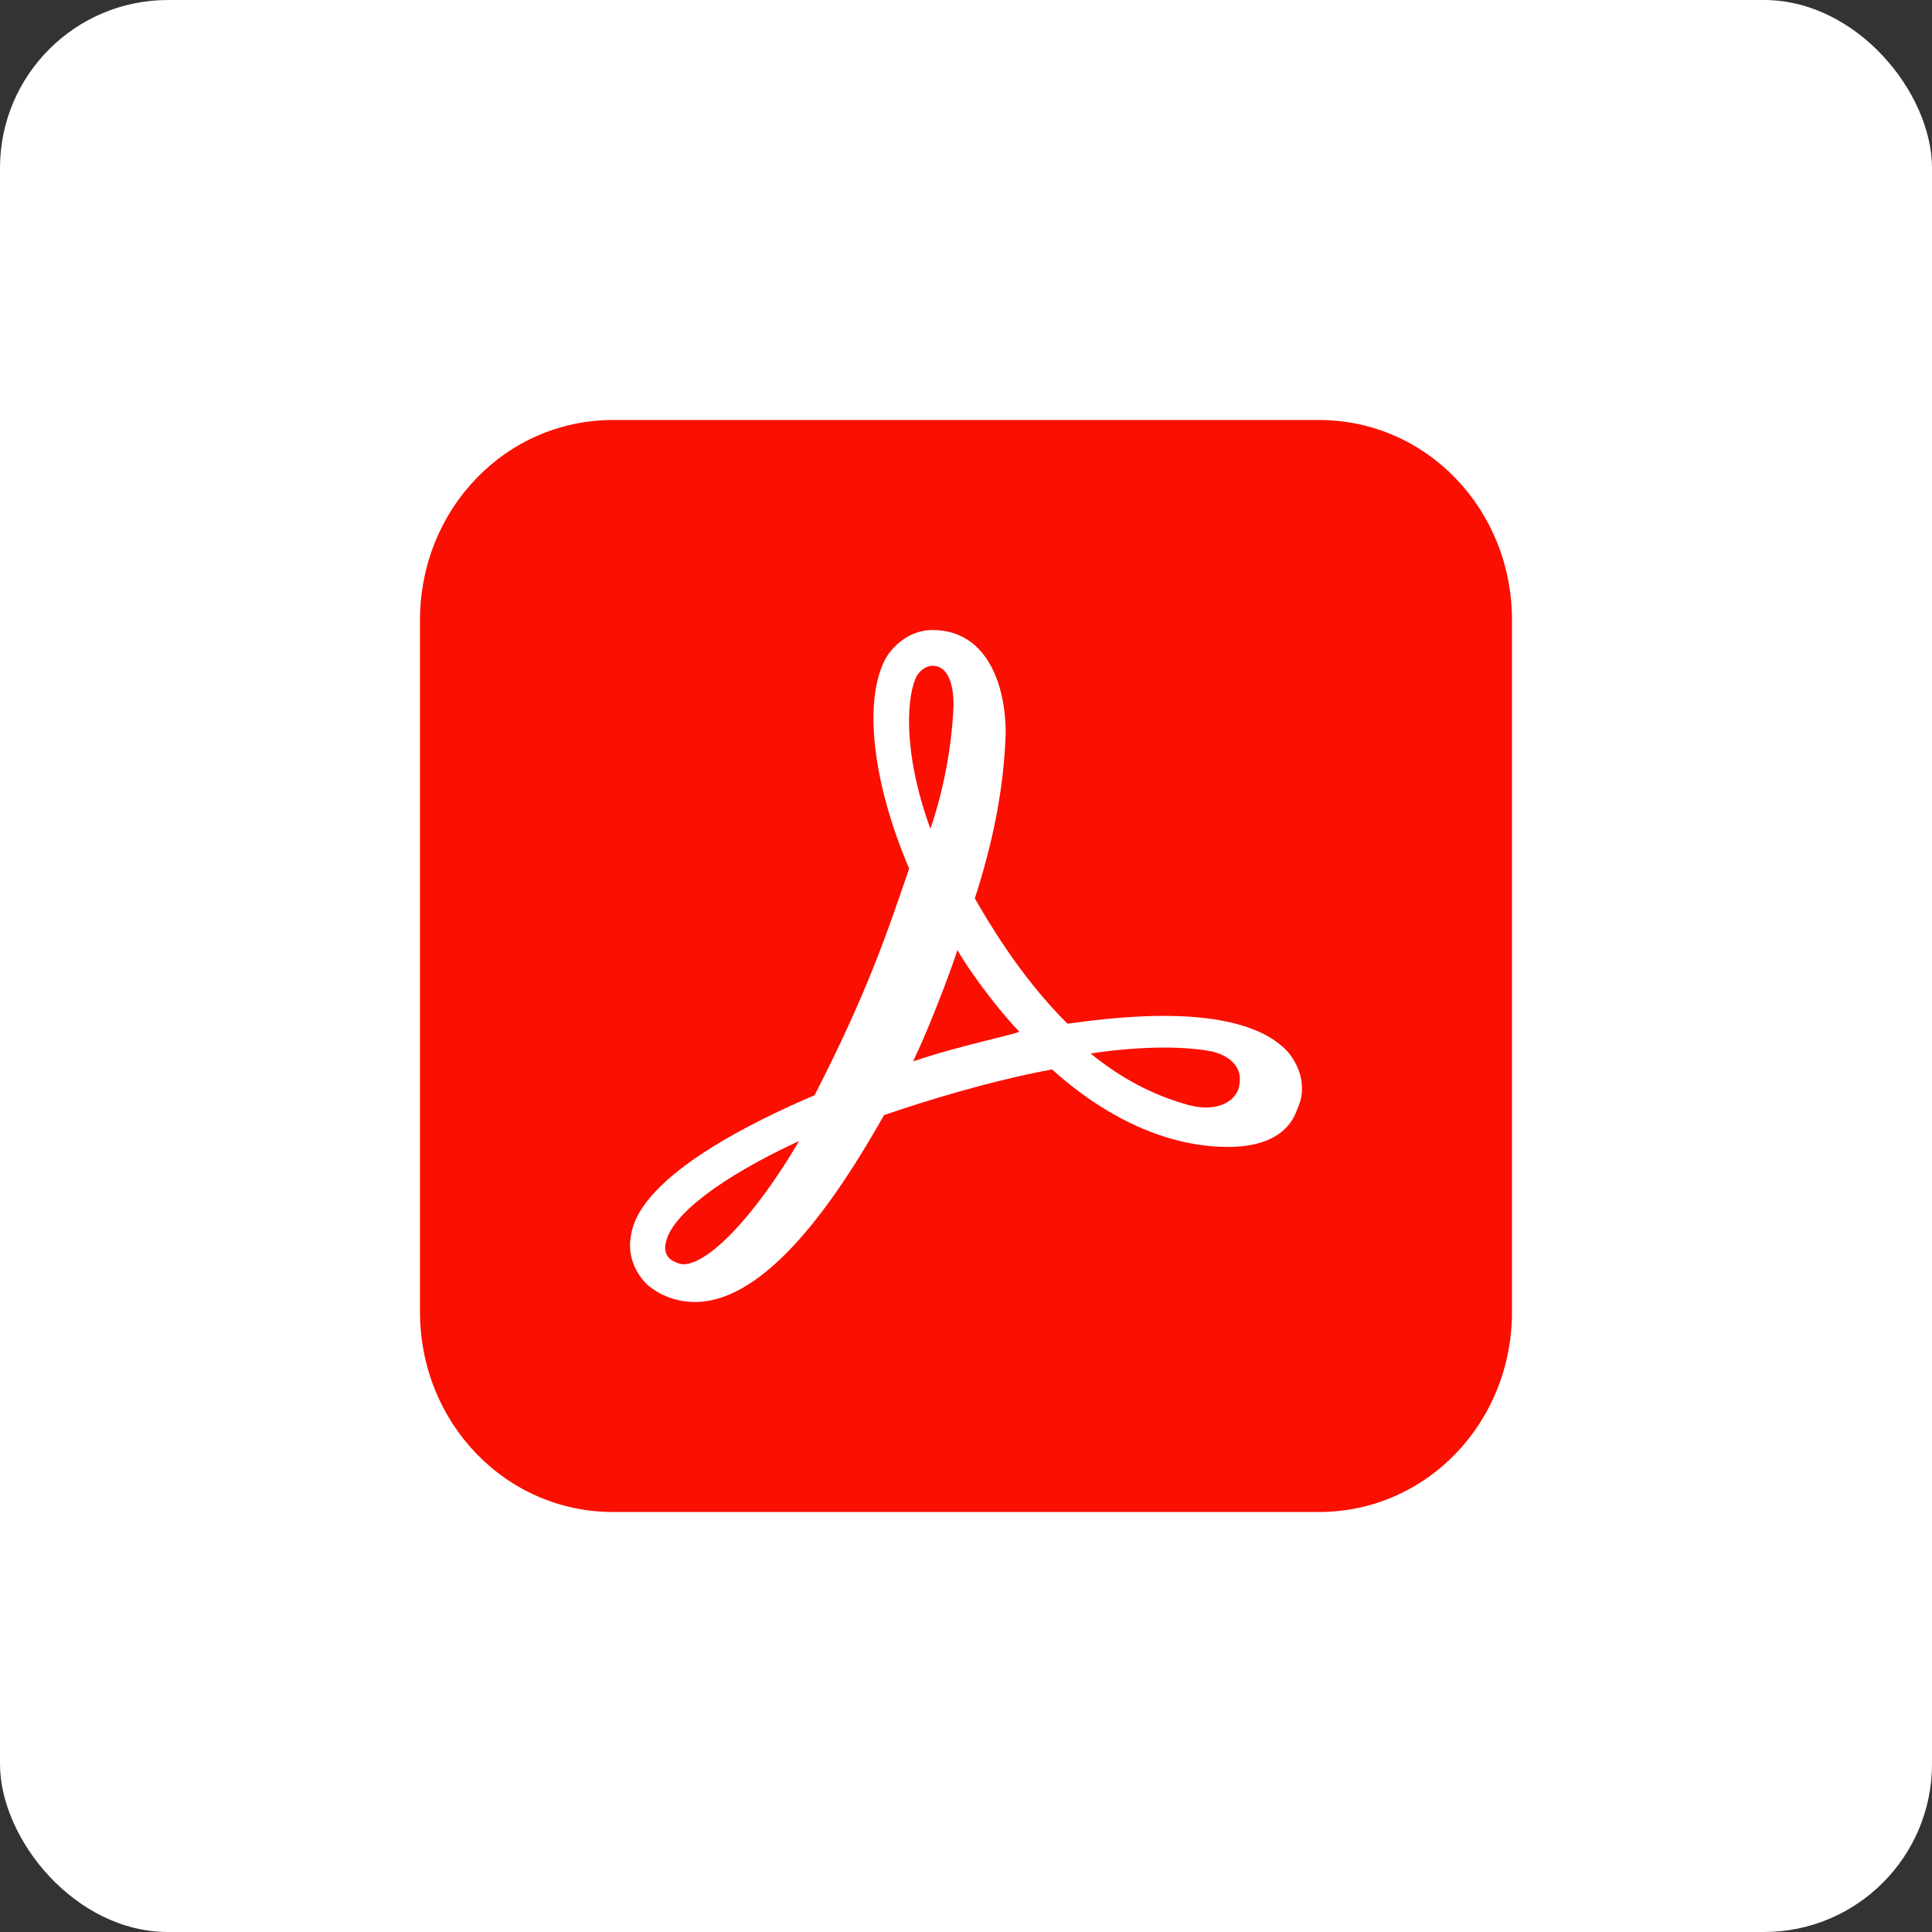 <?xml version="1.0" encoding="UTF-8"?>
<svg width="46px" height="46px" viewBox="0 0 46 46" version="1.1" xmlns="http://www.w3.org/2000/svg" xmlns:xlink="http://www.w3.org/1999/xlink">
    <rect x="0" y="0" width="46" height="46" fill="#333333" stroke="none"/>
    <g id="Page-14-(2020-Q2)" stroke="none" stroke-width="1" fill="none" fill-rule="evenodd">
        <g id="acrobat" fill-rule="nonzero">
            <rect id="Rectangle-17-Copy-6" fill="#FFFFFF" x="0" y="0" width="46" height="46" rx="4"></rect>
            <g id="Adobe-Document-Cloud-10" transform="translate(10, 10)">
                <g id="Outline_no_shadow" fill="#FA0F00">
                    <path d="M4.596,0 L21.404,0 C23.957,0 26,2.119 26,4.767 L26,21.233 C26,23.881 23.957,26 21.404,26 L4.596,26 C2.043,26 0,23.881 0,21.233 L0,4.767 C0,2.119 2.043,0 4.596,0 Z" id="Path"></path>
                </g>
                <g id="Layer_86" transform="translate(5, 5)" fill="#FFFFFF">
                    <path d="M15.656,10.036 C14.461,8.757 11.197,9.278 10.416,9.373 C9.267,8.237 8.486,6.864 8.21,6.391 C8.623,5.112 8.899,3.834 8.945,2.462 C8.945,1.278 8.486,0 7.198,0 C6.739,0 6.325,0.284 6.095,0.663 C5.544,1.657 5.774,3.645 6.647,5.68 C6.141,7.148 5.682,8.568 4.395,11.077 C3.062,11.645 0.258,12.97 0.028,14.391 C-0.064,14.817 0.074,15.243 0.396,15.574 C0.717,15.858 1.131,16 1.545,16 C3.246,16 4.9,13.586 6.049,11.55 C7.015,11.219 8.531,10.746 10.048,10.462 C11.841,12.071 13.404,12.308 14.231,12.308 C15.334,12.308 15.748,11.834 15.886,11.408 C16.116,10.935 15.978,10.414 15.656,10.036 Z M14.507,10.84 C14.461,11.172 14.047,11.503 13.312,11.314 C12.439,11.077 11.657,10.651 10.968,10.083 C11.565,9.988 12.898,9.846 13.863,10.036 C14.231,10.13 14.599,10.367 14.507,10.84 Z M6.831,1.089 C6.923,0.947 7.061,0.852 7.198,0.852 C7.612,0.852 7.704,1.373 7.704,1.799 C7.658,2.793 7.474,3.787 7.153,4.734 C6.463,2.84 6.601,1.515 6.831,1.089 Z M6.739,10.272 C7.107,9.515 7.612,8.189 7.796,7.621 C8.21,8.331 8.899,9.183 9.267,9.562 C9.267,9.609 7.842,9.893 6.739,10.272 Z M4.027,12.166 C2.97,13.964 1.867,15.101 1.269,15.101 C1.177,15.101 1.085,15.053 0.993,15.006 C0.855,14.911 0.809,14.769 0.855,14.58 C0.993,13.917 2.188,13.018 4.027,12.166 Z" id="_64"></path>
                </g>
            </g>
        </g>
    </g>
</svg>